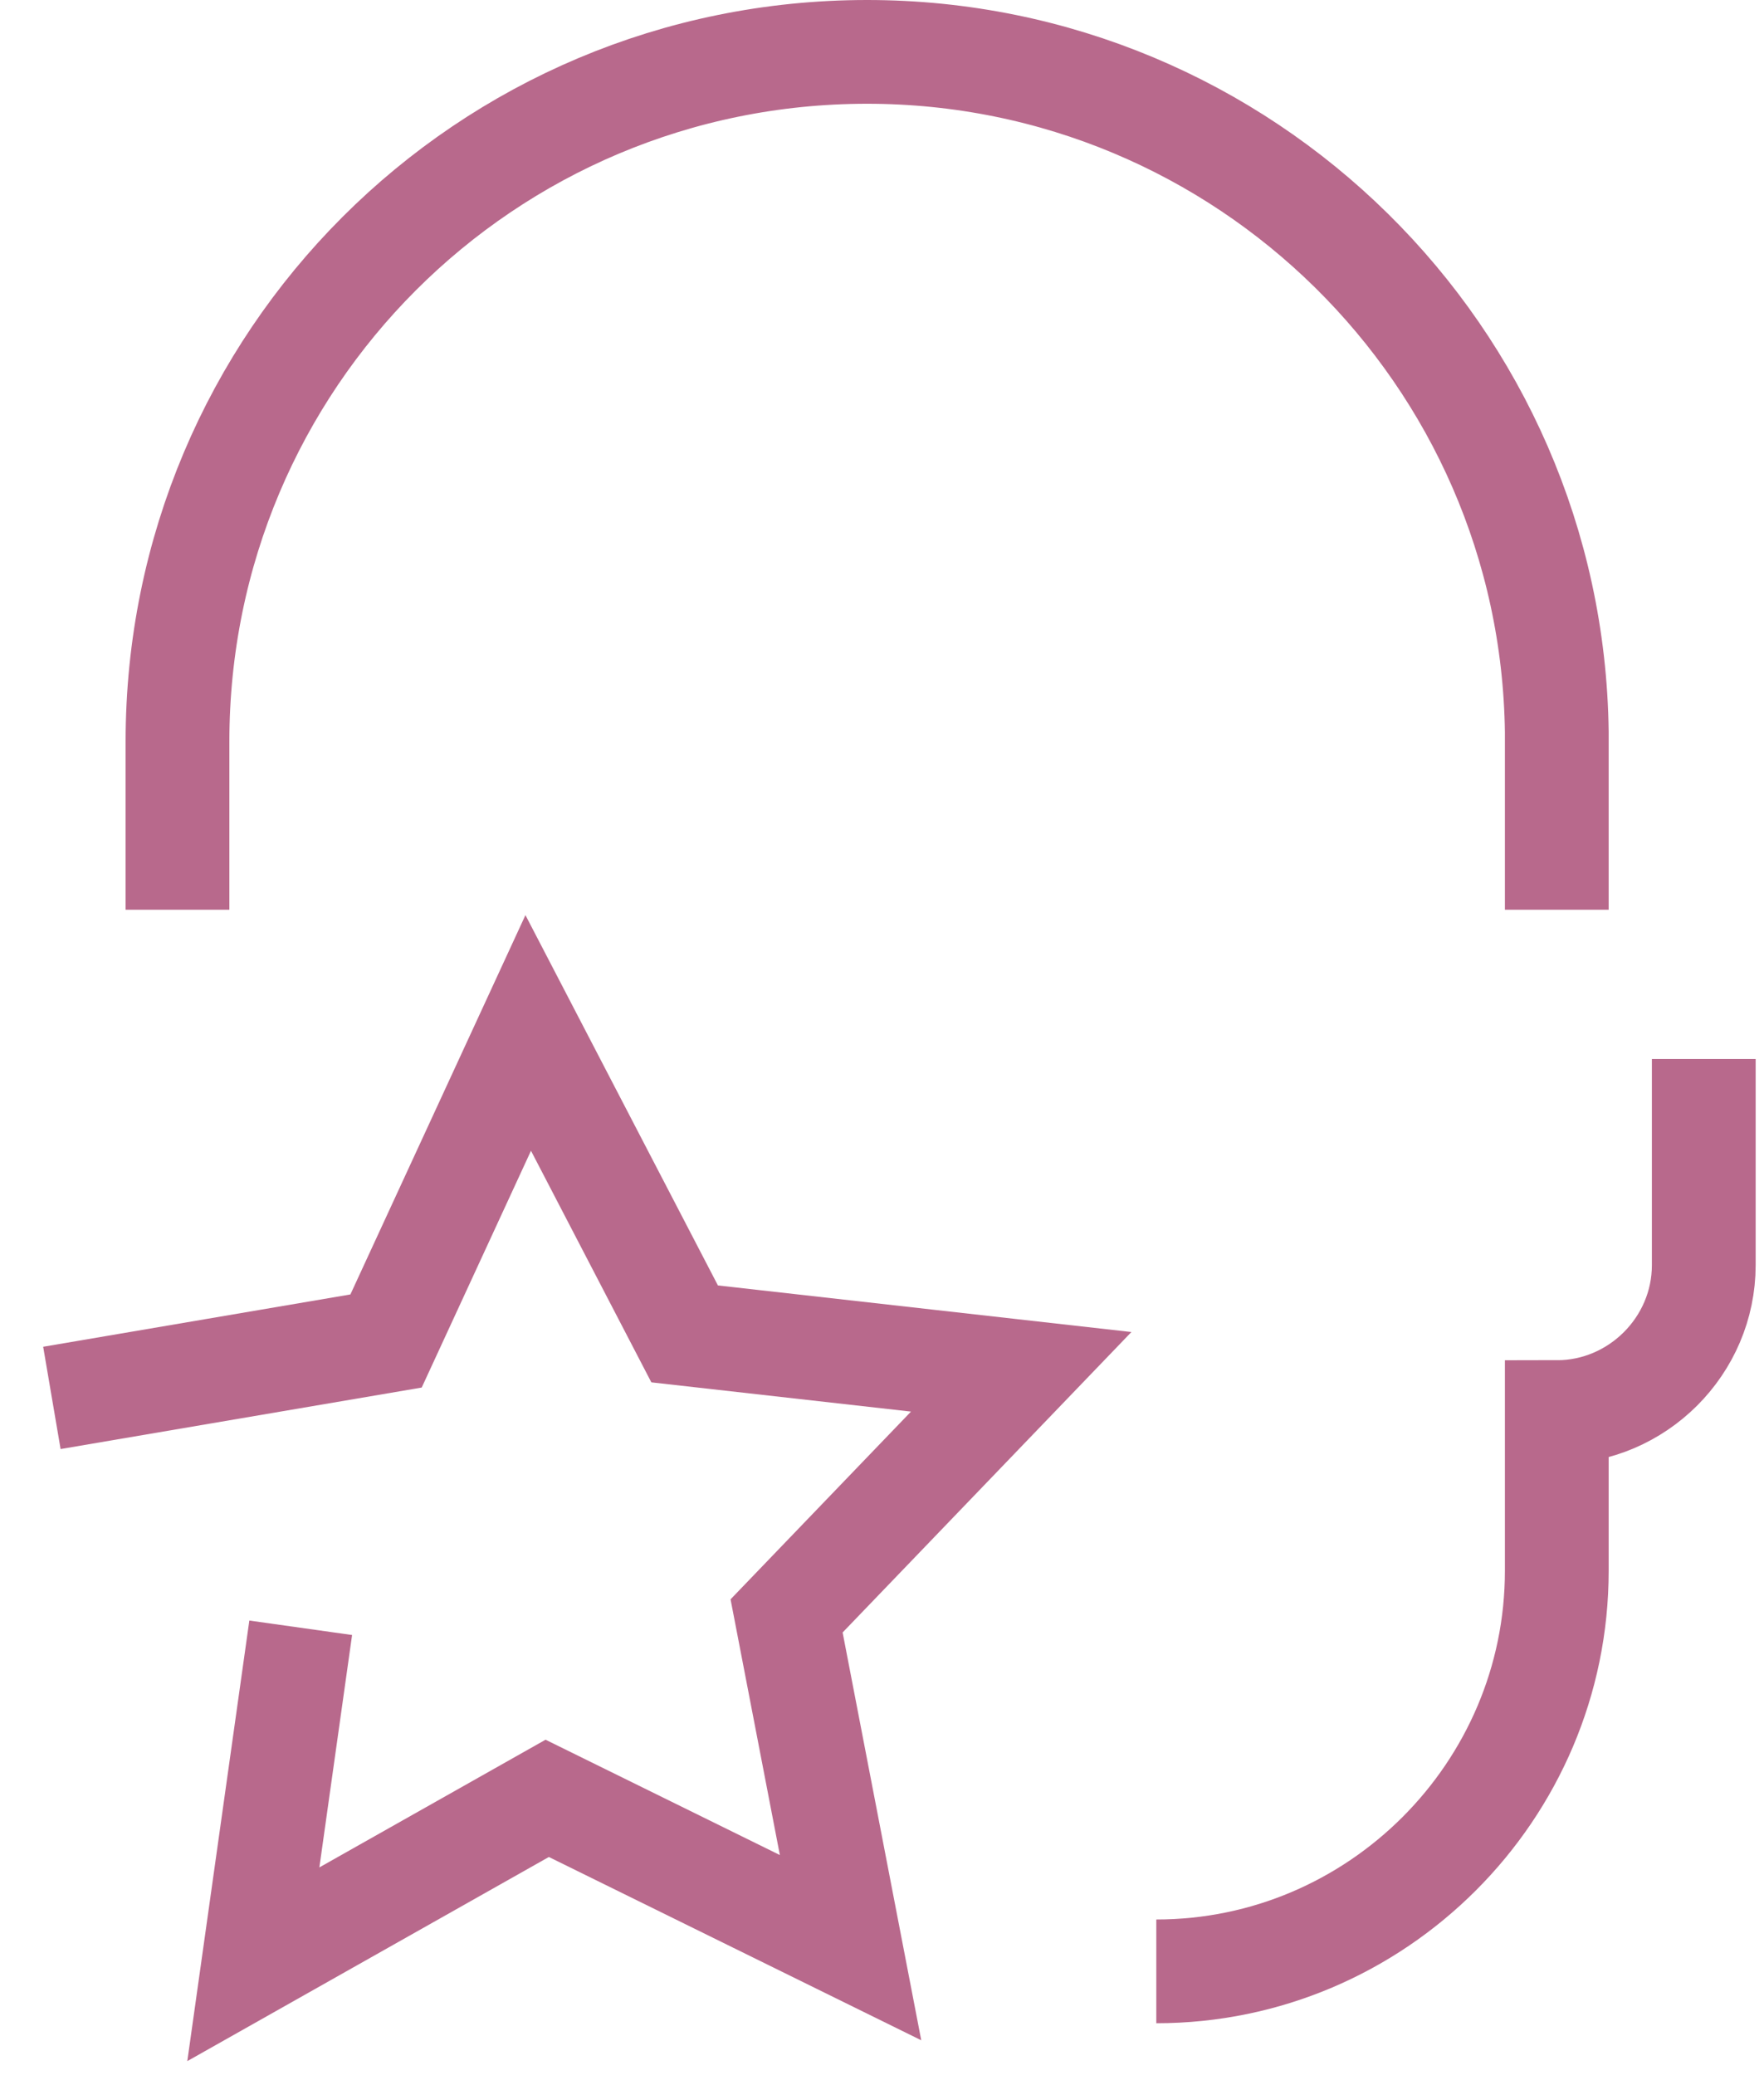 <svg width="34" height="40" viewBox="0 0 34 40" fill="none" xmlns="http://www.w3.org/2000/svg">
<g clip-path="url(#clip0_2_81)">
<path d="M1 26.946L7.441 25.849L10.181 19.911L13.196 25.712L19.683 26.443L15.161 31.148L16.394 37.543L10.547 34.665L4.883 37.863L5.796 31.377" stroke="#B8698C" stroke-width="2"/>
<path d="M30.006 17.536V14.11C29.915 6.847 23.977 1 16.713 1C9.359 1 3.421 6.938 3.421 14.293V17.536" stroke="#B8698C" stroke-width="2"/>
<path d="M32.839 20.414V24.388C32.839 25.941 31.559 27.22 30.006 27.22V30.28C30.006 34.528 26.535 38 22.287 38" stroke="#B8698C" stroke-width="2"/>
</g>
<defs>
<clipPath id="clip0_2_81">
<rect width="34" height="40" fill="white"/>
</clipPath>
</defs>
</svg>

